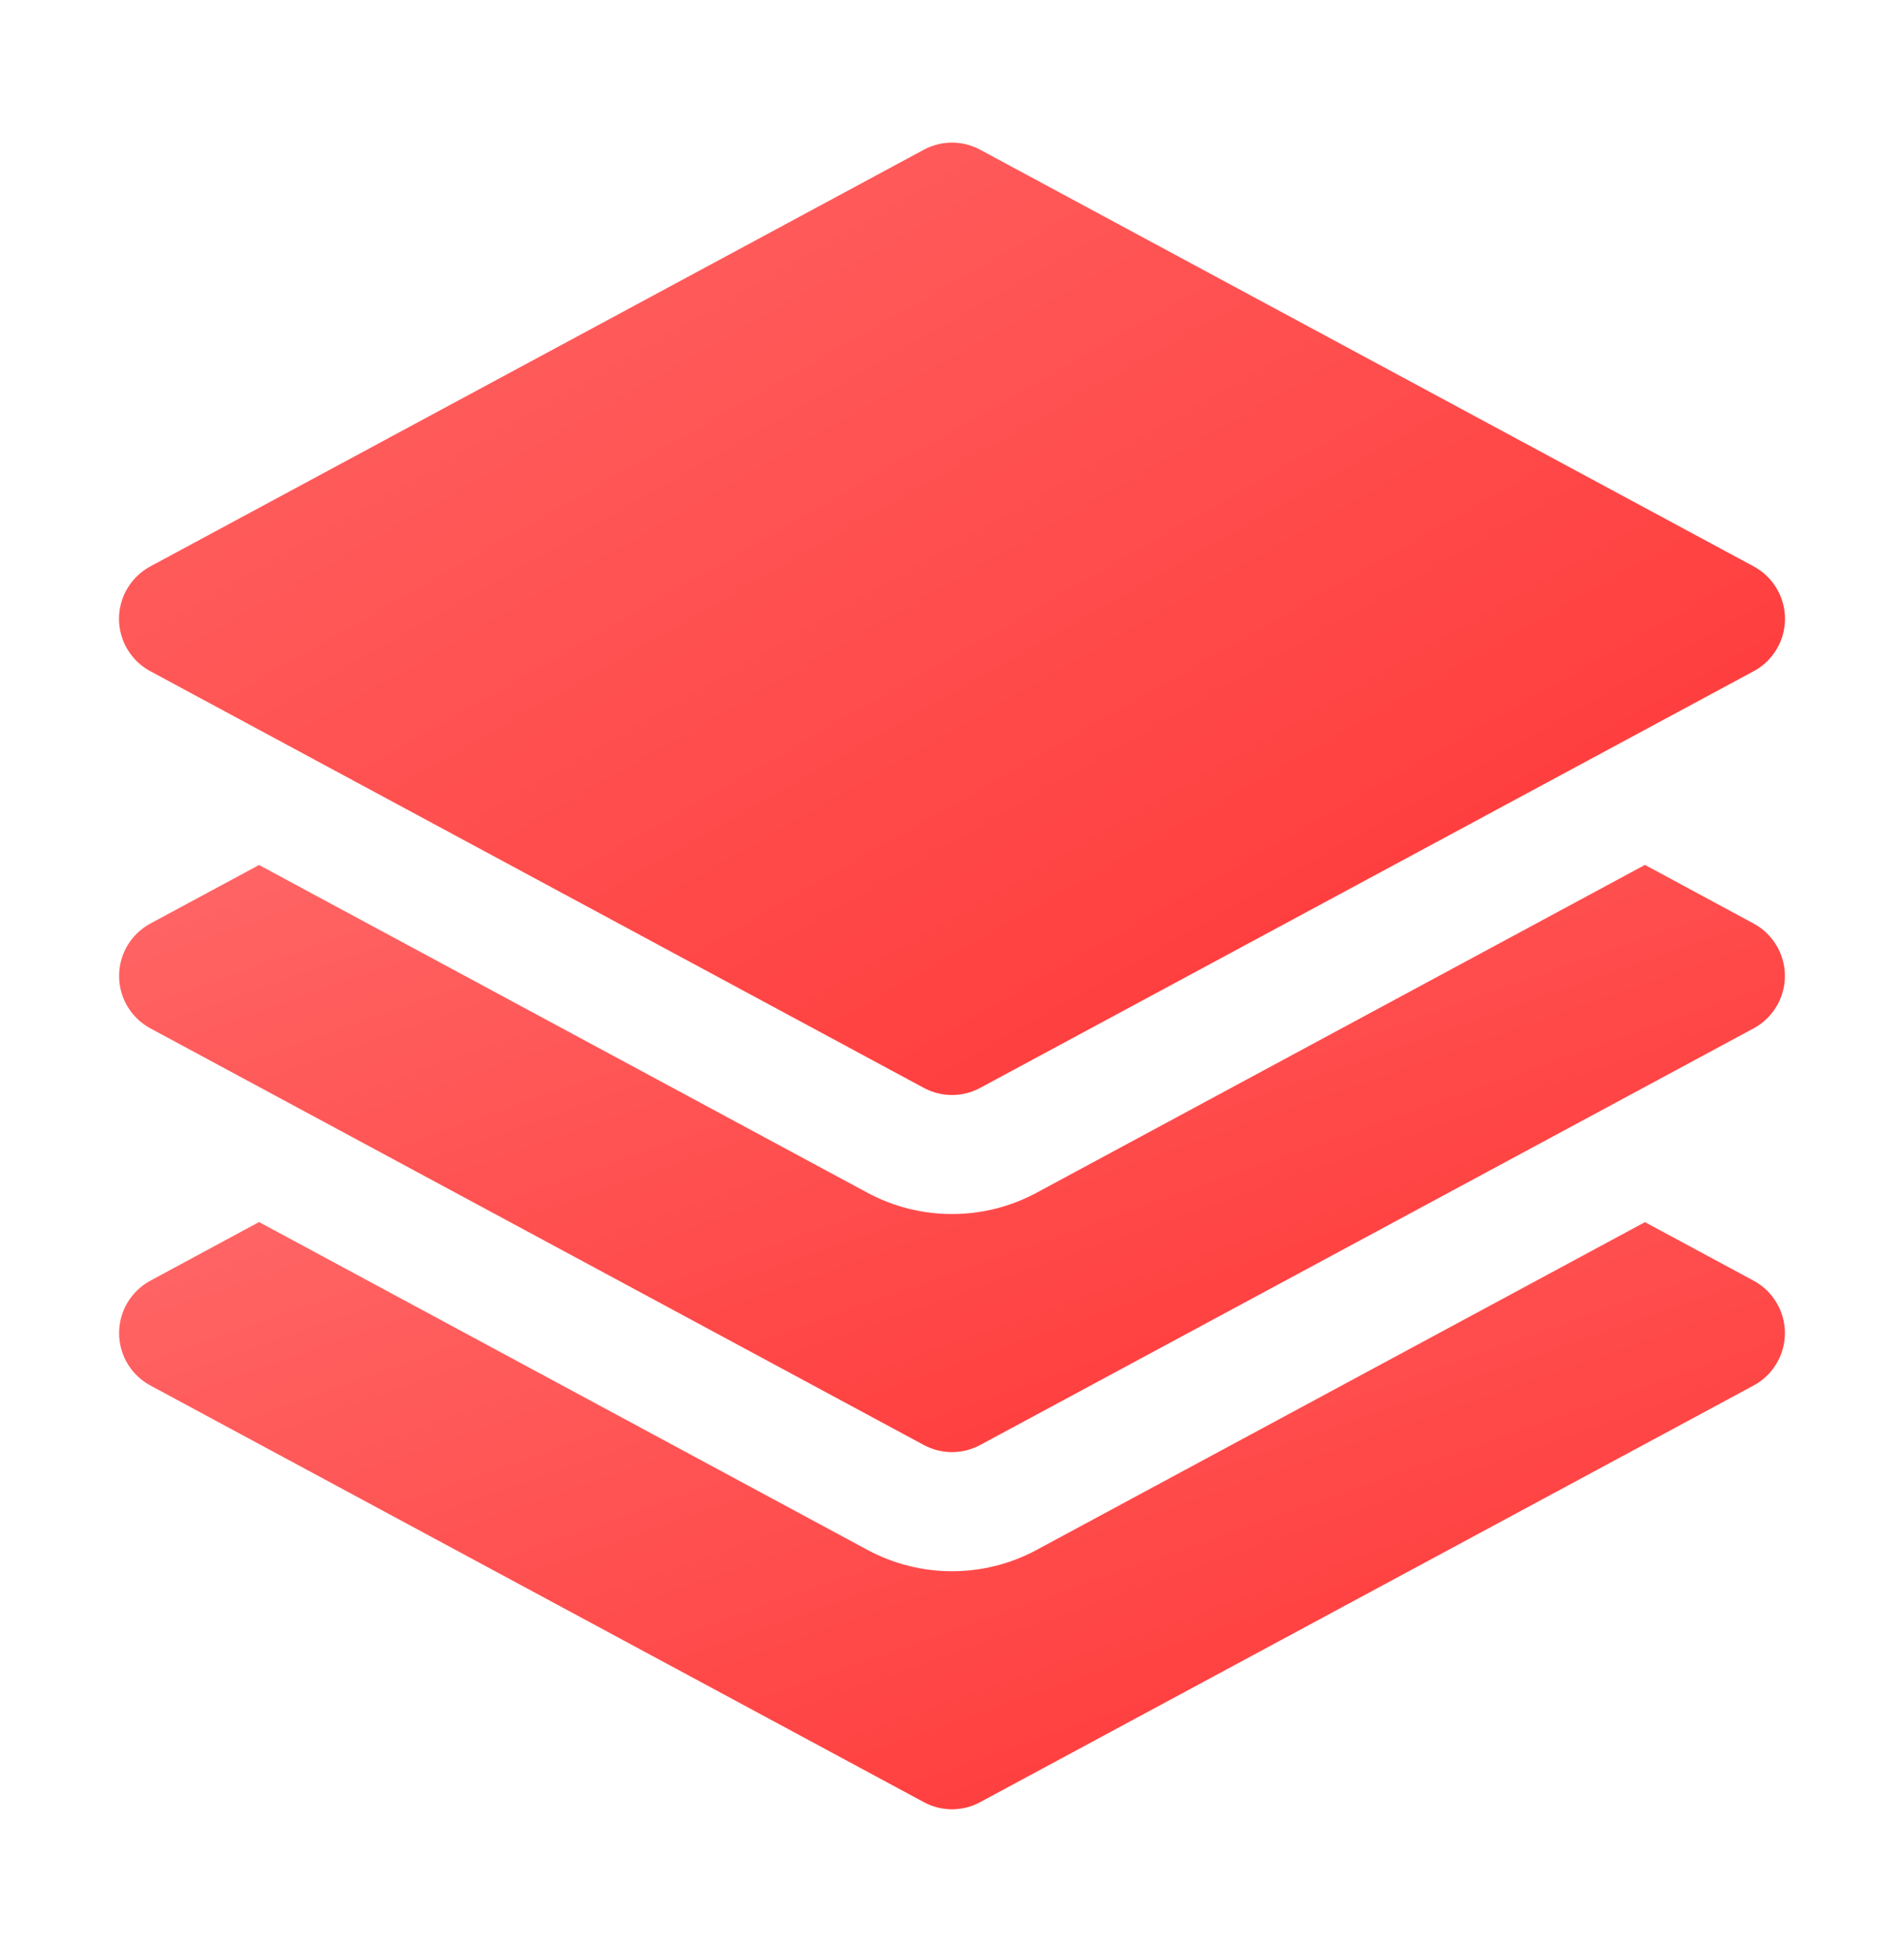 <svg width="40" height="41" viewBox="0 0 40 41" fill="none" xmlns="http://www.w3.org/2000/svg">
<path d="M19.407 3.145C19.589 3.047 19.793 2.995 20 2.995C20.207 2.995 20.411 3.047 20.593 3.145L36.843 11.895C37.042 12.002 37.208 12.161 37.323 12.355C37.439 12.548 37.5 12.77 37.5 12.995C37.5 13.22 37.439 13.442 37.323 13.636C37.208 13.829 37.042 13.988 36.843 14.095L20.593 22.845C20.411 22.943 20.207 22.995 20 22.995C19.793 22.995 19.589 22.943 19.407 22.845L3.157 14.095C2.958 13.988 2.793 13.829 2.677 13.636C2.561 13.442 2.5 13.22 2.5 12.995C2.5 12.77 2.561 12.548 2.677 12.355C2.793 12.161 2.958 12.002 3.157 11.895L19.407 3.145Z" fill="url(#paint0_linear_155_4325)"/>
<path d="M5.442 18.165L18.222 25.047C18.768 25.341 19.379 25.495 20 25.495C20.621 25.495 21.232 25.341 21.778 25.047L34.558 18.163L36.842 19.395C37.04 19.502 37.206 19.661 37.321 19.855C37.437 20.048 37.498 20.27 37.498 20.495C37.498 20.721 37.437 20.942 37.321 21.135C37.206 21.329 37.04 21.488 36.842 21.595L20.592 30.345C20.41 30.443 20.206 30.494 20 30.494C19.793 30.494 19.59 30.443 19.408 30.345L3.158 21.595C2.96 21.488 2.794 21.329 2.678 21.135C2.563 20.942 2.502 20.721 2.502 20.495C2.502 20.27 2.563 20.048 2.678 19.855C2.794 19.661 2.96 19.502 3.158 19.395L5.442 18.165Z" fill="url(#paint1_linear_155_4325)"/>
<path d="M18.222 32.547L5.442 25.663L3.158 26.895C2.96 27.002 2.794 27.161 2.678 27.355C2.563 27.548 2.502 27.77 2.502 27.995C2.502 28.221 2.563 28.442 2.678 28.635C2.794 28.829 2.96 28.988 3.158 29.095L19.408 37.845C19.777 38.045 20.223 38.045 20.592 37.845L36.842 29.095C37.04 28.988 37.206 28.829 37.321 28.635C37.437 28.442 37.498 28.221 37.498 27.995C37.498 27.77 37.437 27.548 37.321 27.355C37.206 27.161 37.04 27.002 36.842 26.895L34.558 25.665L21.778 32.548C21.232 32.843 20.62 32.996 20 32.996C19.379 32.996 18.768 32.841 18.222 32.547Z" fill="url(#paint2_linear_155_4325)"/>
<defs>
<linearGradient id="paint0_linear_155_4325" x1="2.5" y1="2.995" x2="19.731" y2="33.148" gradientUnits="userSpaceOnUse">
<stop stop-color="#FF6666"/>
<stop offset="1" stop-color="#FF3333"/>
</linearGradient>
<linearGradient id="paint1_linear_155_4325" x1="2.502" y1="18.163" x2="10.232" y2="40.101" gradientUnits="userSpaceOnUse">
<stop stop-color="#FF6666"/>
<stop offset="1" stop-color="#FF3333"/>
</linearGradient>
<linearGradient id="paint2_linear_155_4325" x1="2.502" y1="25.663" x2="10.233" y2="47.602" gradientUnits="userSpaceOnUse">
<stop stop-color="#FF6666"/>
<stop offset="1" stop-color="#FF3333"/>
</linearGradient>
</defs>
</svg>
